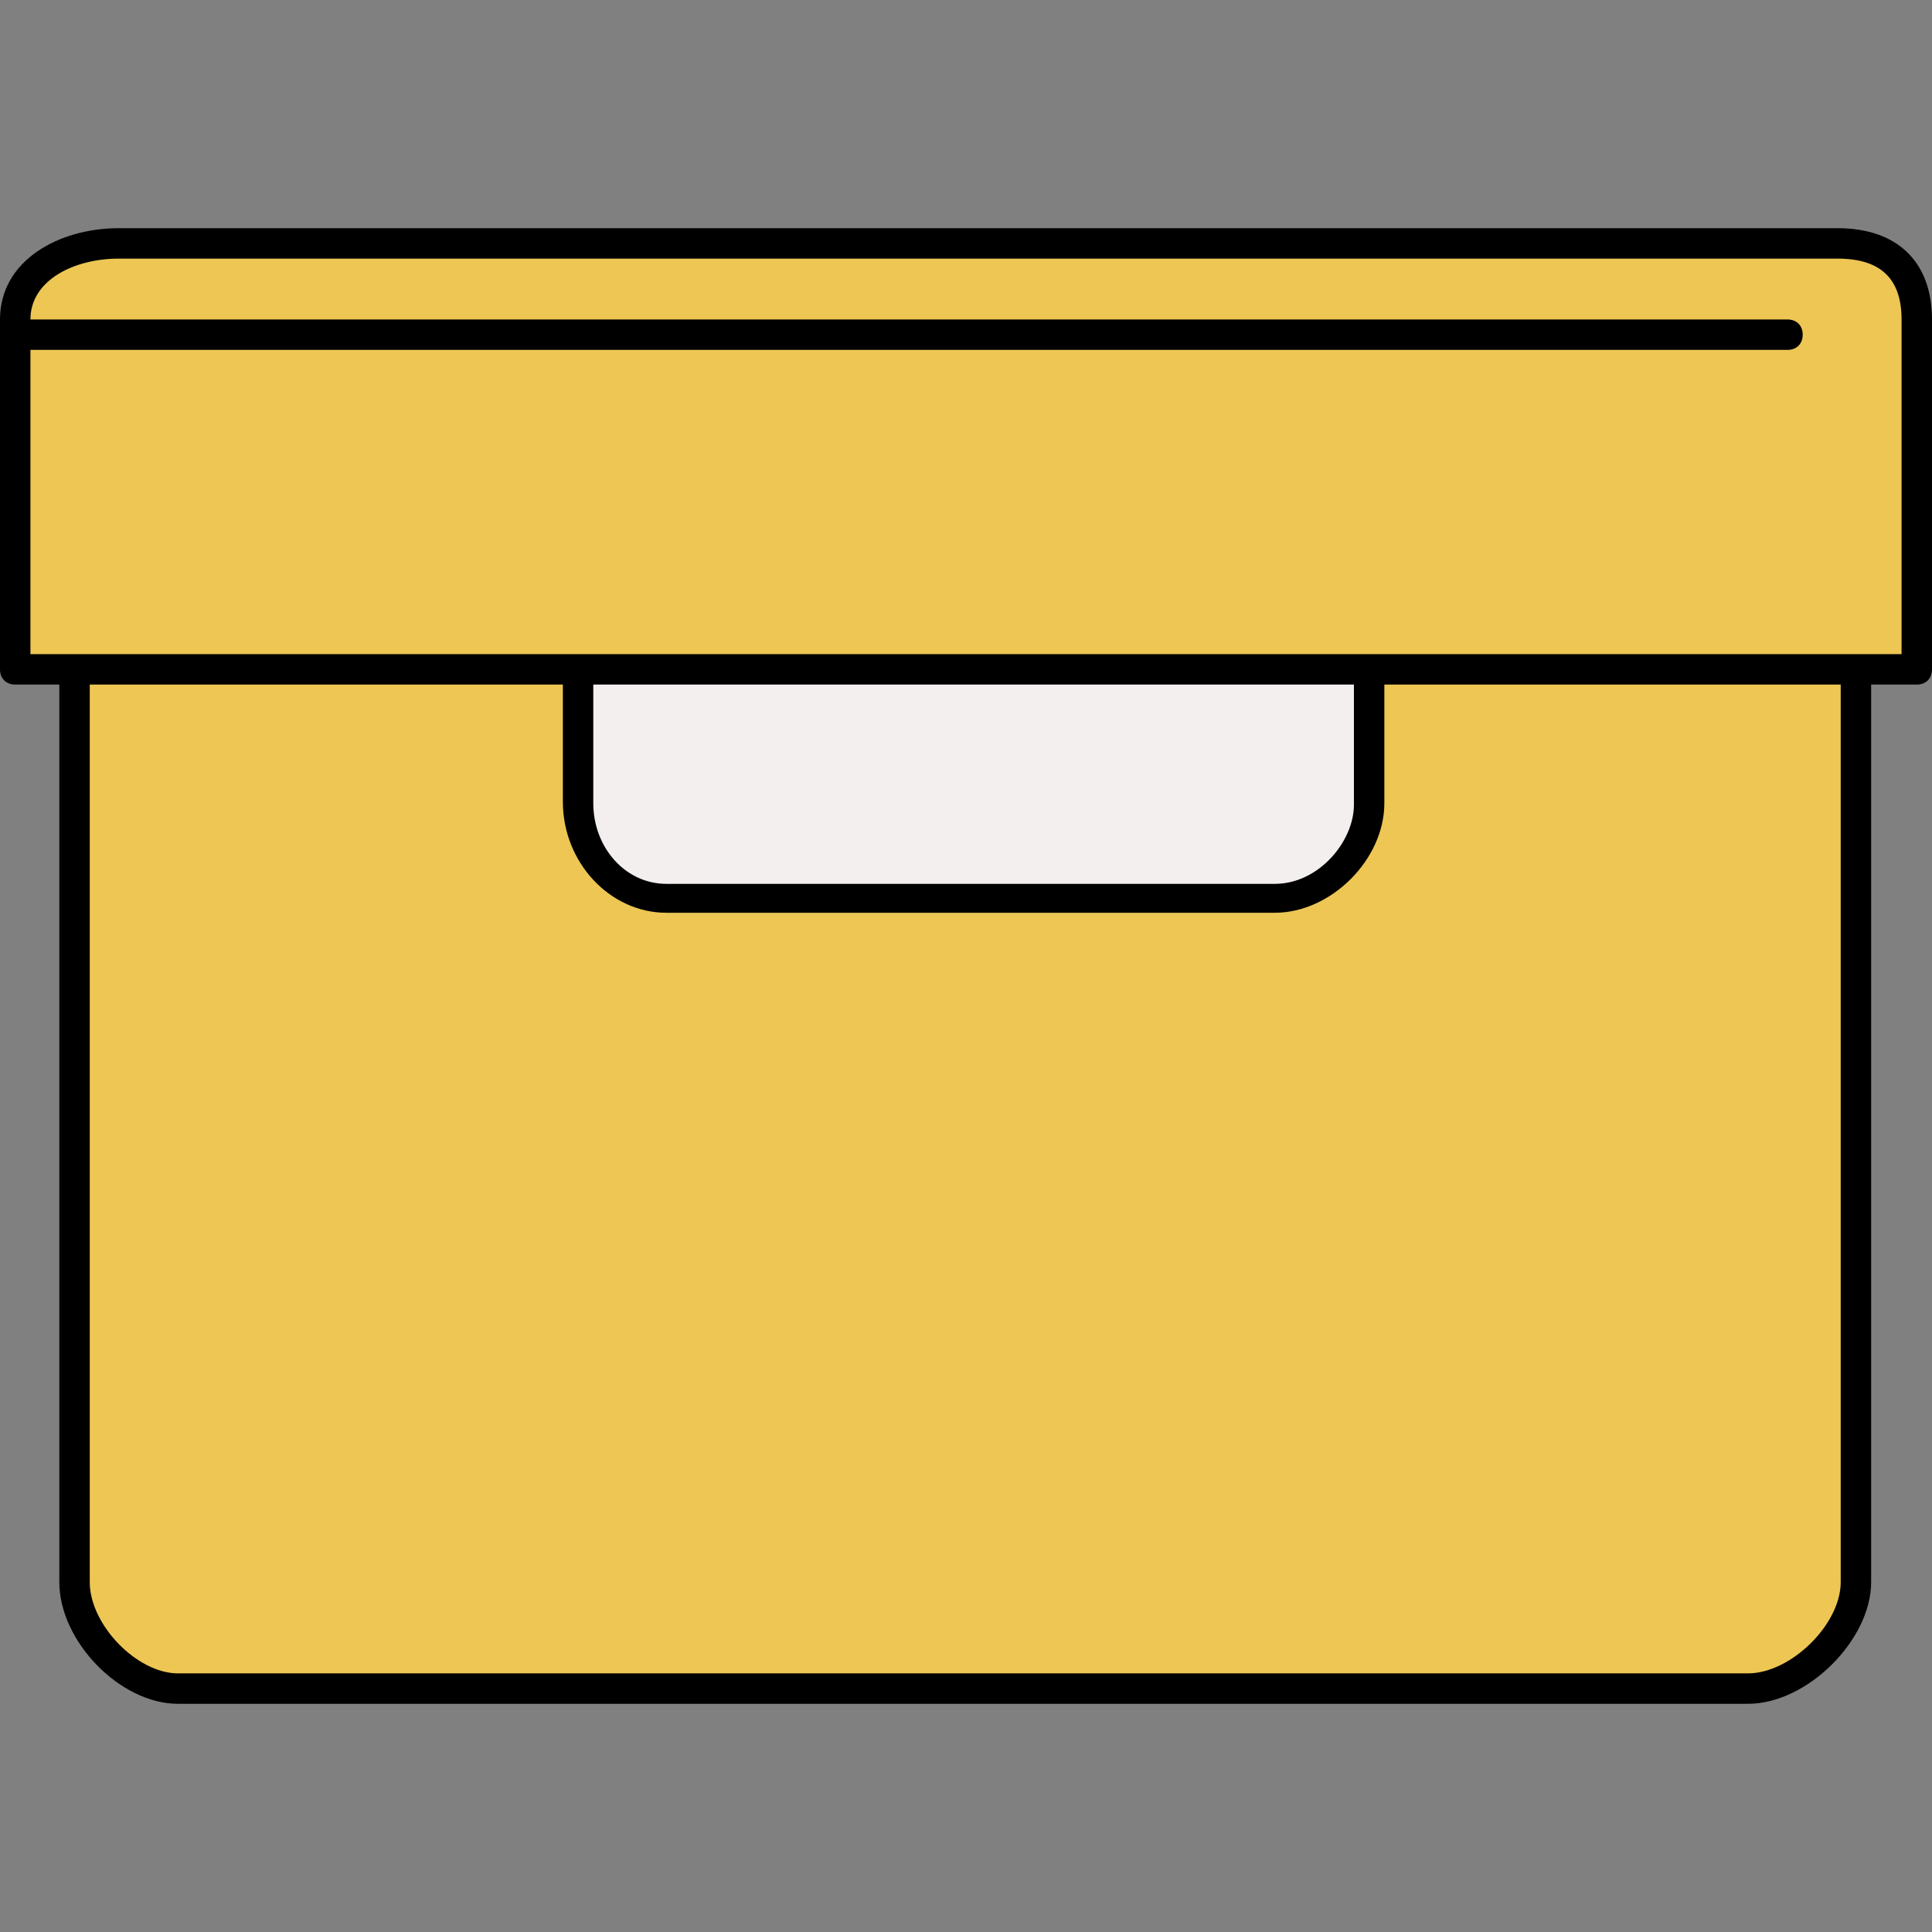 <?xml version="1.0" encoding="iso-8859-1"?>
<!-- Uploaded to: SVG Repo, www.svgrepo.com, Generator: SVG Repo Mixer Tools -->
<svg height="800px" width="800px" version="1.1" id="Layer_1" xmlns="http://www.w3.org/2000/svg" xmlns:xlink="http://www.w3.org/1999/xlink" 
	 viewBox="0 0 508 508" xml:space="preserve">
<rect x="0" y="0" width="508" height="508" fill="#808080" stroke="none"/>
<g>
	<path style="fill:#EDC654;" d="M502,126c0,13.2,0,52,0,52H6c0,0,0-38.8,0-52V86c0-13.2,12-20,25.2-20h448c13.2,0,22.8,6.8,22.8,20
		V126z"/>
	<path style="fill:#EDC654;" d="M490,178v240c0,13.2-20.8,28-34,28H47.2C34,446,22,431.2,22,418V178"/>
</g>
<path style="fill:#F4EFEF;" d="M150,210v2c0,13.2,12,26,25.2,26h160c13.2,0,22.8-12.8,22.8-26v-2v-32H150V210z"/>
<path d="M504,180H4c-2.4,0-4-1.6-4-4V84c0-15.6,15.6-24,31.2-24h452c15.6,0,24.8,8.8,24.8,24v92C508,178.4,506.4,180,504,180z
	 M8,172h492V84c0-10.8-5.6-16-16.8-16h-452C19.6,68,8,73.6,8,84V172z"/>
<path d="M459.6,448H46.8c-15.2,0-31.2-16.4-31.2-32V178c0-2.4,1.6-4,4-4s4,1.6,4,4v238c0,11.2,12.4,24,23.2,24h412.8
	c11.2,0,24.4-12.8,24.4-24V178c0-2.4,1.6-4,4-4s4,1.6,4,4v238C492,431.2,475.2,448,459.6,448z"/>
<path d="M470,92H6c-2.4,0-4-1.6-4-4s1.6-4,4-4h464c2.4,0,4,1.6,4,4S472.4,92,470,92z"/>
<path d="M335.2,240h-160c-14.8,0-27.2-13.2-27.2-29.2V178c0-2.4,1.6-4,4-4s4,1.6,4,4v33.2c0,11.6,8.4,21.2,19.2,21.2h160
	c11.6,0,20.8-11.2,20.8-20.8V178c0-2.4,1.6-4,4-4s4,1.6,4,4v33.2C364,226,350,240,335.2,240z"/>
</svg>